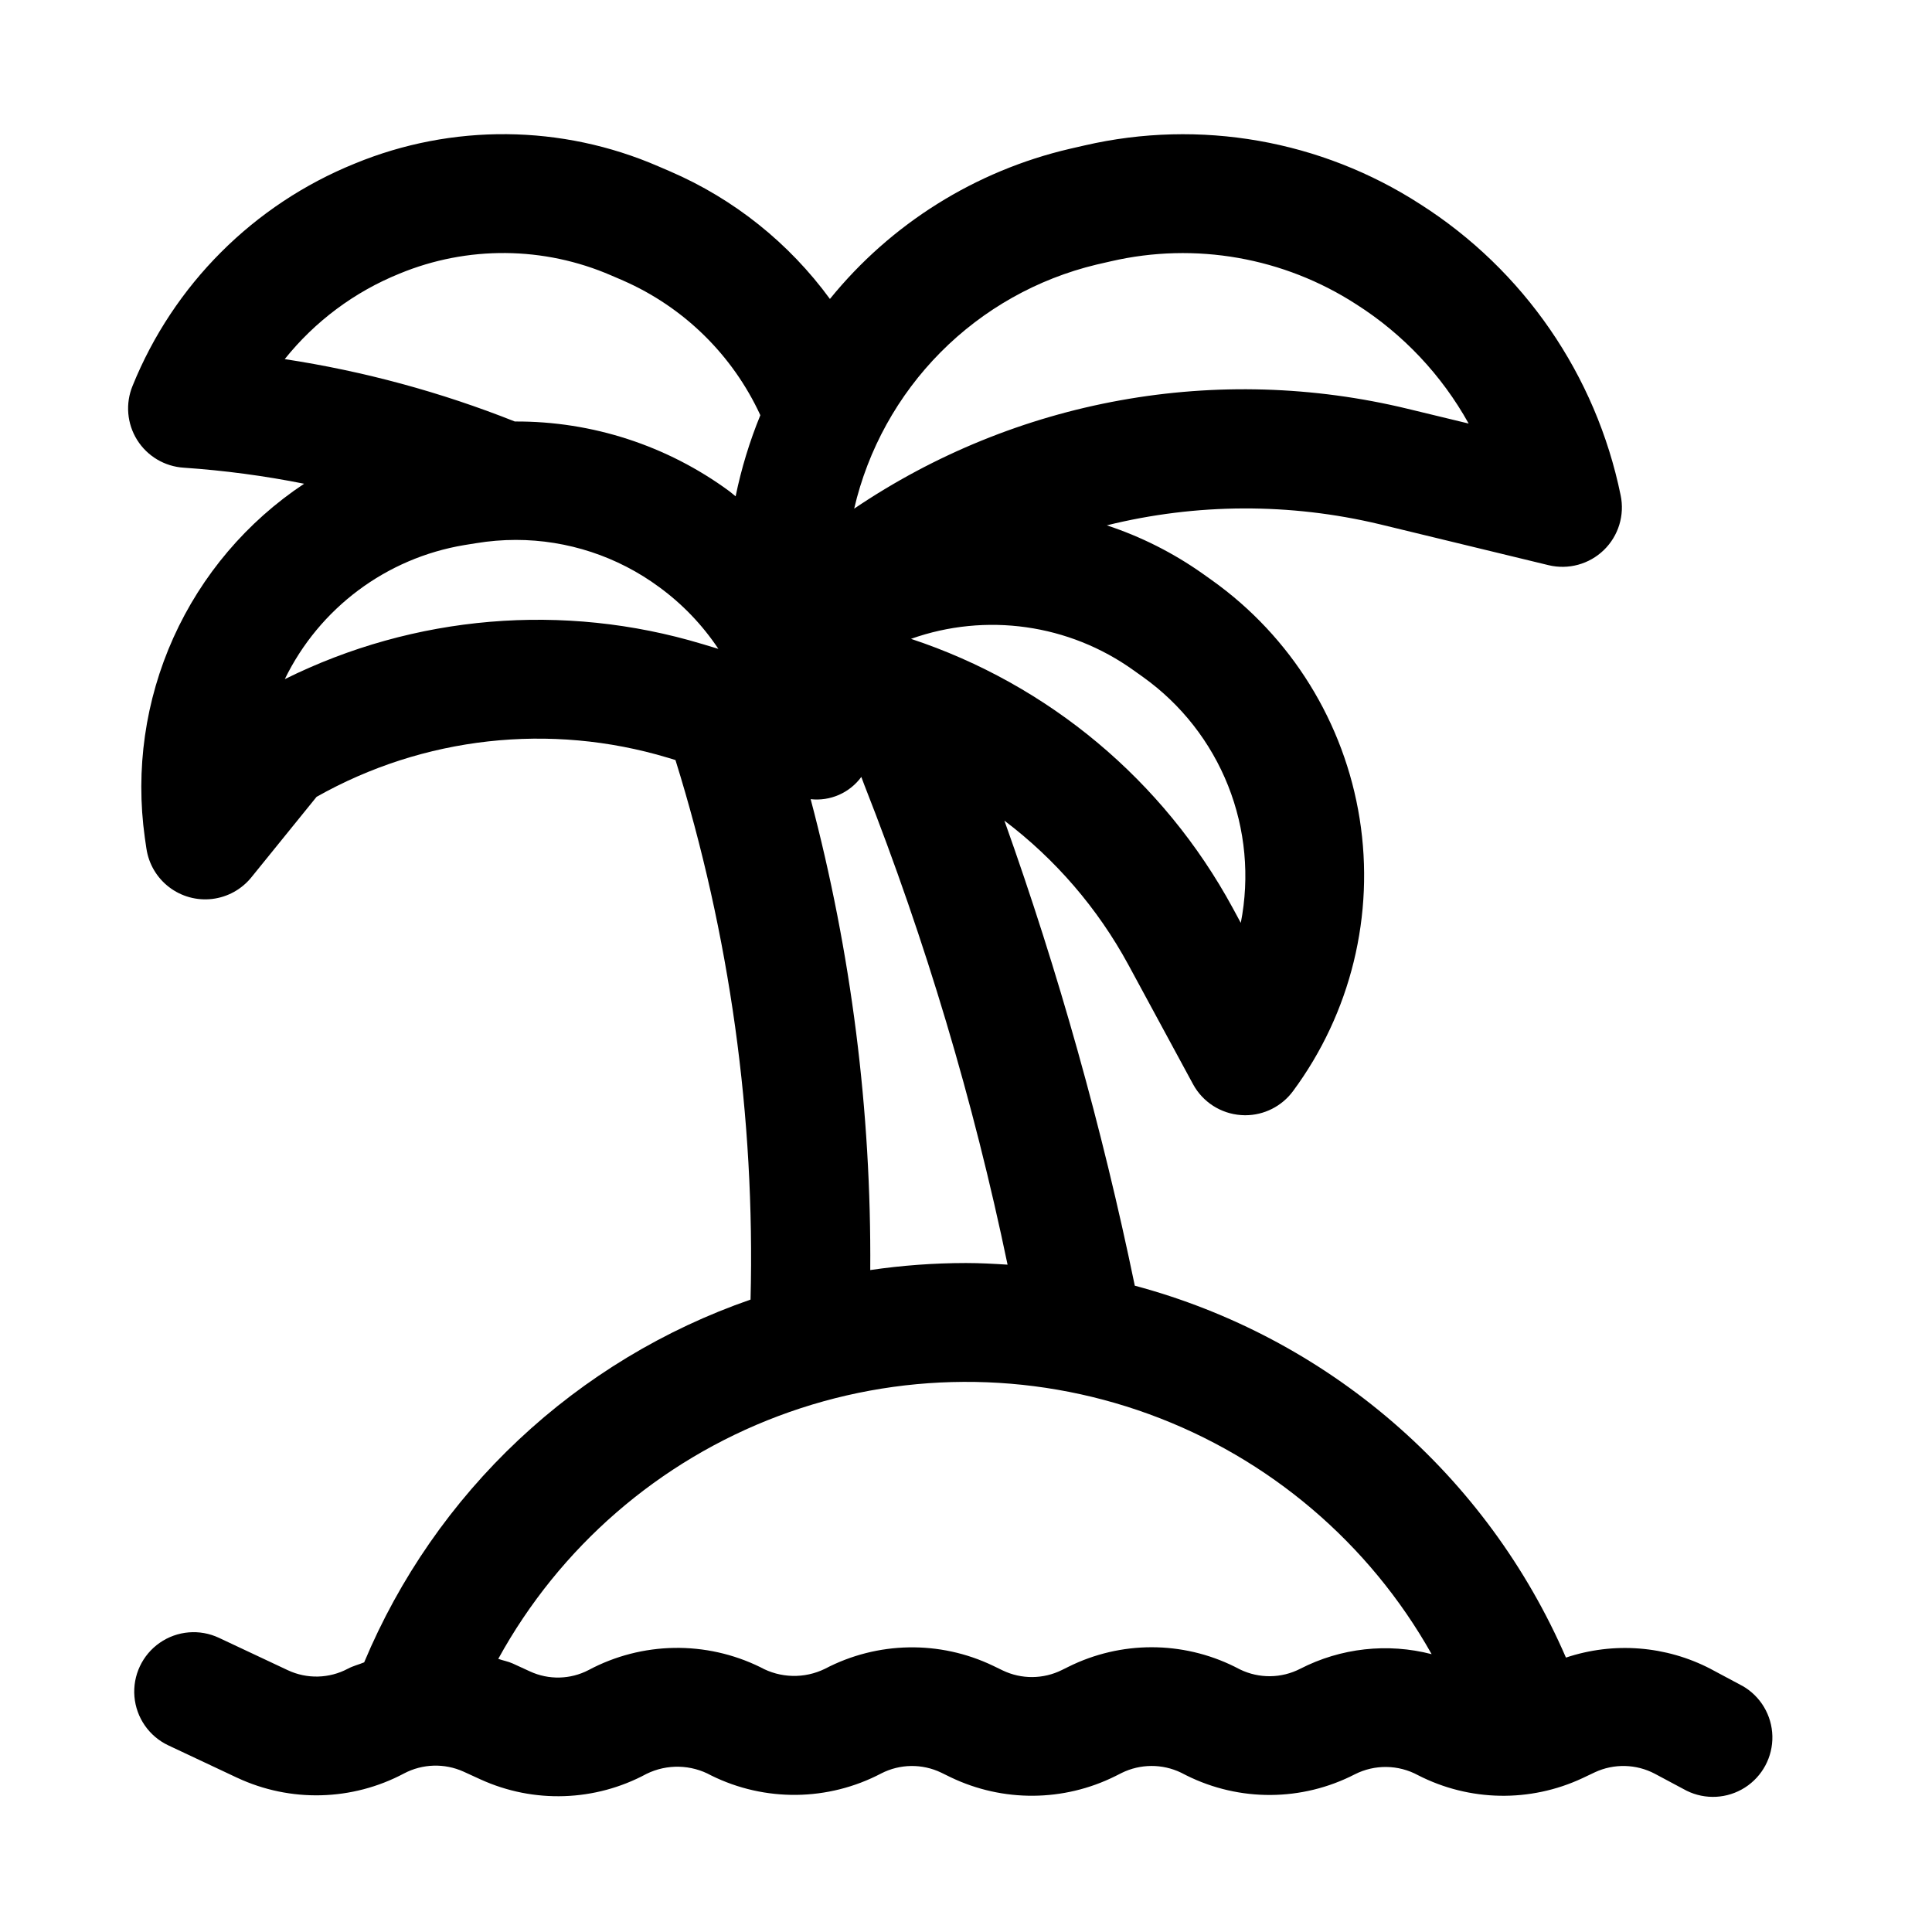 <?xml version="1.0" encoding="UTF-8"?>
<!-- Uploaded to: SVG Repo, www.svgrepo.com, Generator: SVG Repo Mixer Tools -->
<svg fill="#000000" width="800px" height="800px" version="1.1" viewBox="144 144 512 512" xmlns="http://www.w3.org/2000/svg">
 <path d="m605.77 590.79-8.395-4.488v-0.004c-11.855-6.172-25.707-7.262-38.383-3.019-10.383-23.98-26.051-45.301-45.84-62.367-19.785-17.066-43.172-29.441-68.418-36.191-8.648-41.828-20.195-83.008-34.555-123.24 13.523 10.227 24.711 23.223 32.812 38.121l17.176 31.719c2.562 4.727 7.367 7.816 12.73 8.188 0.367 0.031 0.734 0.047 1.102 0.047v-0.004c4.992 0 9.688-2.367 12.656-6.379 15.34-20.723 21.707-46.742 17.668-72.207-4.043-25.465-18.148-48.238-39.148-63.195l-2.504-1.781c-7.773-5.488-16.316-9.789-25.352-12.77 23.742-5.875 48.543-5.973 72.328-0.285l44.727 10.84h-0.004c5.254 1.27 10.789-0.242 14.668-4.004 3.879-3.762 5.559-9.25 4.445-14.539-6.519-31.82-25.664-59.637-53.059-77.09-26.328-17.027-58.438-22.656-88.988-15.605l-3.891 0.891c-25.035 5.828-47.414 19.832-63.605 39.797-10.836-14.832-25.441-26.5-42.305-33.785l-3.148-1.355h-0.004c-25.617-11.113-54.645-11.379-80.465-0.734-26.793 10.852-48.039 32.105-58.883 58.902-1.934 4.695-1.484 10.035 1.211 14.34 2.699 4.305 7.309 7.043 12.375 7.352 10.707 0.73 21.355 2.148 31.879 4.25-15.168 10.066-27.176 24.211-34.648 40.809-7.469 16.598-10.094 34.969-7.57 52.992l0.414 2.859h0.004c0.59 4.062 2.742 7.734 6 10.23 3.254 2.5 7.359 3.629 11.438 3.144 4.074-0.484 7.801-2.543 10.383-5.734l17.273-21.324c28.309-15.98 61.91-19.727 93.047-10.379l2.066 0.629v0.004c14.402 46.25 21.125 94.555 19.895 142.98-22.867 7.926-43.805 20.586-61.449 37.148-17.641 16.566-31.594 36.664-40.945 58.984-1.426 0.594-2.93 0.945-4.305 1.68-4.953 2.641-10.859 2.789-15.938 0.402l-18.242-8.578c-5.09-2.394-11.074-1.895-15.695 1.32-4.617 3.211-7.176 8.645-6.703 14.25 0.473 5.609 3.898 10.539 8.992 12.934l18.242 8.582v-0.004c14.094 6.59 30.465 6.168 44.203-1.137 4.898-2.586 10.715-2.766 15.766-0.492l4.543 2.078h0.004c14.074 6.414 30.344 5.867 43.957-1.48 5.434-2.668 11.832-2.512 17.133 0.418 14.246 7.055 31.008 6.856 45.082-0.539 4.973-2.551 10.852-2.625 15.891-0.199l2.551 1.246c13.793 6.609 29.867 6.492 43.566-0.316l1.676-0.844h-0.004c4.969-2.453 10.789-2.484 15.777-0.078l1.418 0.723c14.07 7.012 30.641 6.902 44.617-0.293 5.281-2.676 11.539-2.59 16.742 0.23 13.629 6.992 29.723 7.281 43.59 0.789l3.273-1.551 0.004-0.004c5.078-2.363 10.973-2.215 15.926 0.402l8.379 4.473c4.941 2.449 10.801 2.141 15.453-0.82 4.652-2.961 7.418-8.141 7.289-13.652-0.129-5.512-3.133-10.555-7.918-13.293zm-158.84-267.36c10.113 7.231 17.93 17.215 22.523 28.766 4.59 11.551 5.762 24.18 3.371 36.379l-2.152-3.981c-18.316-33.742-48.801-59.234-85.25-71.293 19.848-7.047 41.887-3.93 59.004 8.344zm-12.391-109.3 3.891-0.891c22.324-5.156 45.789-1.031 65.02 11.422 12.395 7.887 22.621 18.742 29.758 31.582l-16.156-3.906c-24.945-6.043-50.879-6.809-76.137-2.254-25.262 4.559-49.289 14.336-70.551 28.715 3.641-15.672 11.574-30.023 22.906-41.445 11.336-11.422 25.625-19.461 41.27-23.223zm-184.66 2.383h-0.004c18.008-7.445 38.266-7.269 56.137 0.492l3.148 1.352v0.004c16.066 7.047 28.996 19.738 36.34 35.672-2.848 6.945-5.039 14.145-6.551 21.496-0.566-0.434-1.078-0.918-1.652-1.34v-0.004c-16.473-12.113-36.414-18.598-56.863-18.484-19.633-7.801-40.09-13.348-60.977-16.531 8.031-10.035 18.504-17.836 30.418-22.656zm-30.406 107.47c9.176-18.844 26.898-32.082 47.57-35.531l3.066-0.492c3.5-0.582 7.039-0.875 10.586-0.879 13.676 0 26.996 4.383 38 12.504 6.152 4.488 11.461 10.035 15.684 16.371l-4.336-1.309v0.004c-36.703-11.051-76.238-7.711-110.57 9.332zm139.36 31.805c2.559 0.285 5.148-0.109 7.504-1.145 2.359-1.035 4.402-2.676 5.922-4.75l0.844 2.254h0.004c16.203 41.188 28.887 83.672 37.91 127-3.656-0.23-7.32-0.434-11.02-0.434-8.492 0.008-16.973 0.629-25.371 1.863 0.305-42.113-5.008-84.082-15.793-124.79zm129.75 230.45c-4.992 2.57-10.906 2.637-15.961 0.184l-1.418-0.723h0.004c-13.895-6.894-30.215-6.883-44.094 0.031l-1.707 0.844c-4.93 2.449-10.711 2.488-15.672 0.109l-2.543-1.23c-14.141-6.789-30.66-6.496-44.555 0.789-5.438 2.668-11.836 2.512-17.133-0.418-14.41-7.082-31.348-6.801-45.512 0.754-4.844 2.523-10.582 2.656-15.539 0.367l-4.551-2.09c-1.242-0.566-2.582-0.789-3.856-1.238 16.262-29.629 42.598-52.461 74.234-64.355 31.637-11.895 66.488-12.07 98.242-0.496 31.758 11.578 58.32 34.141 74.879 63.605-11.688-3.027-24.082-1.648-34.82 3.871z"/>
</svg>